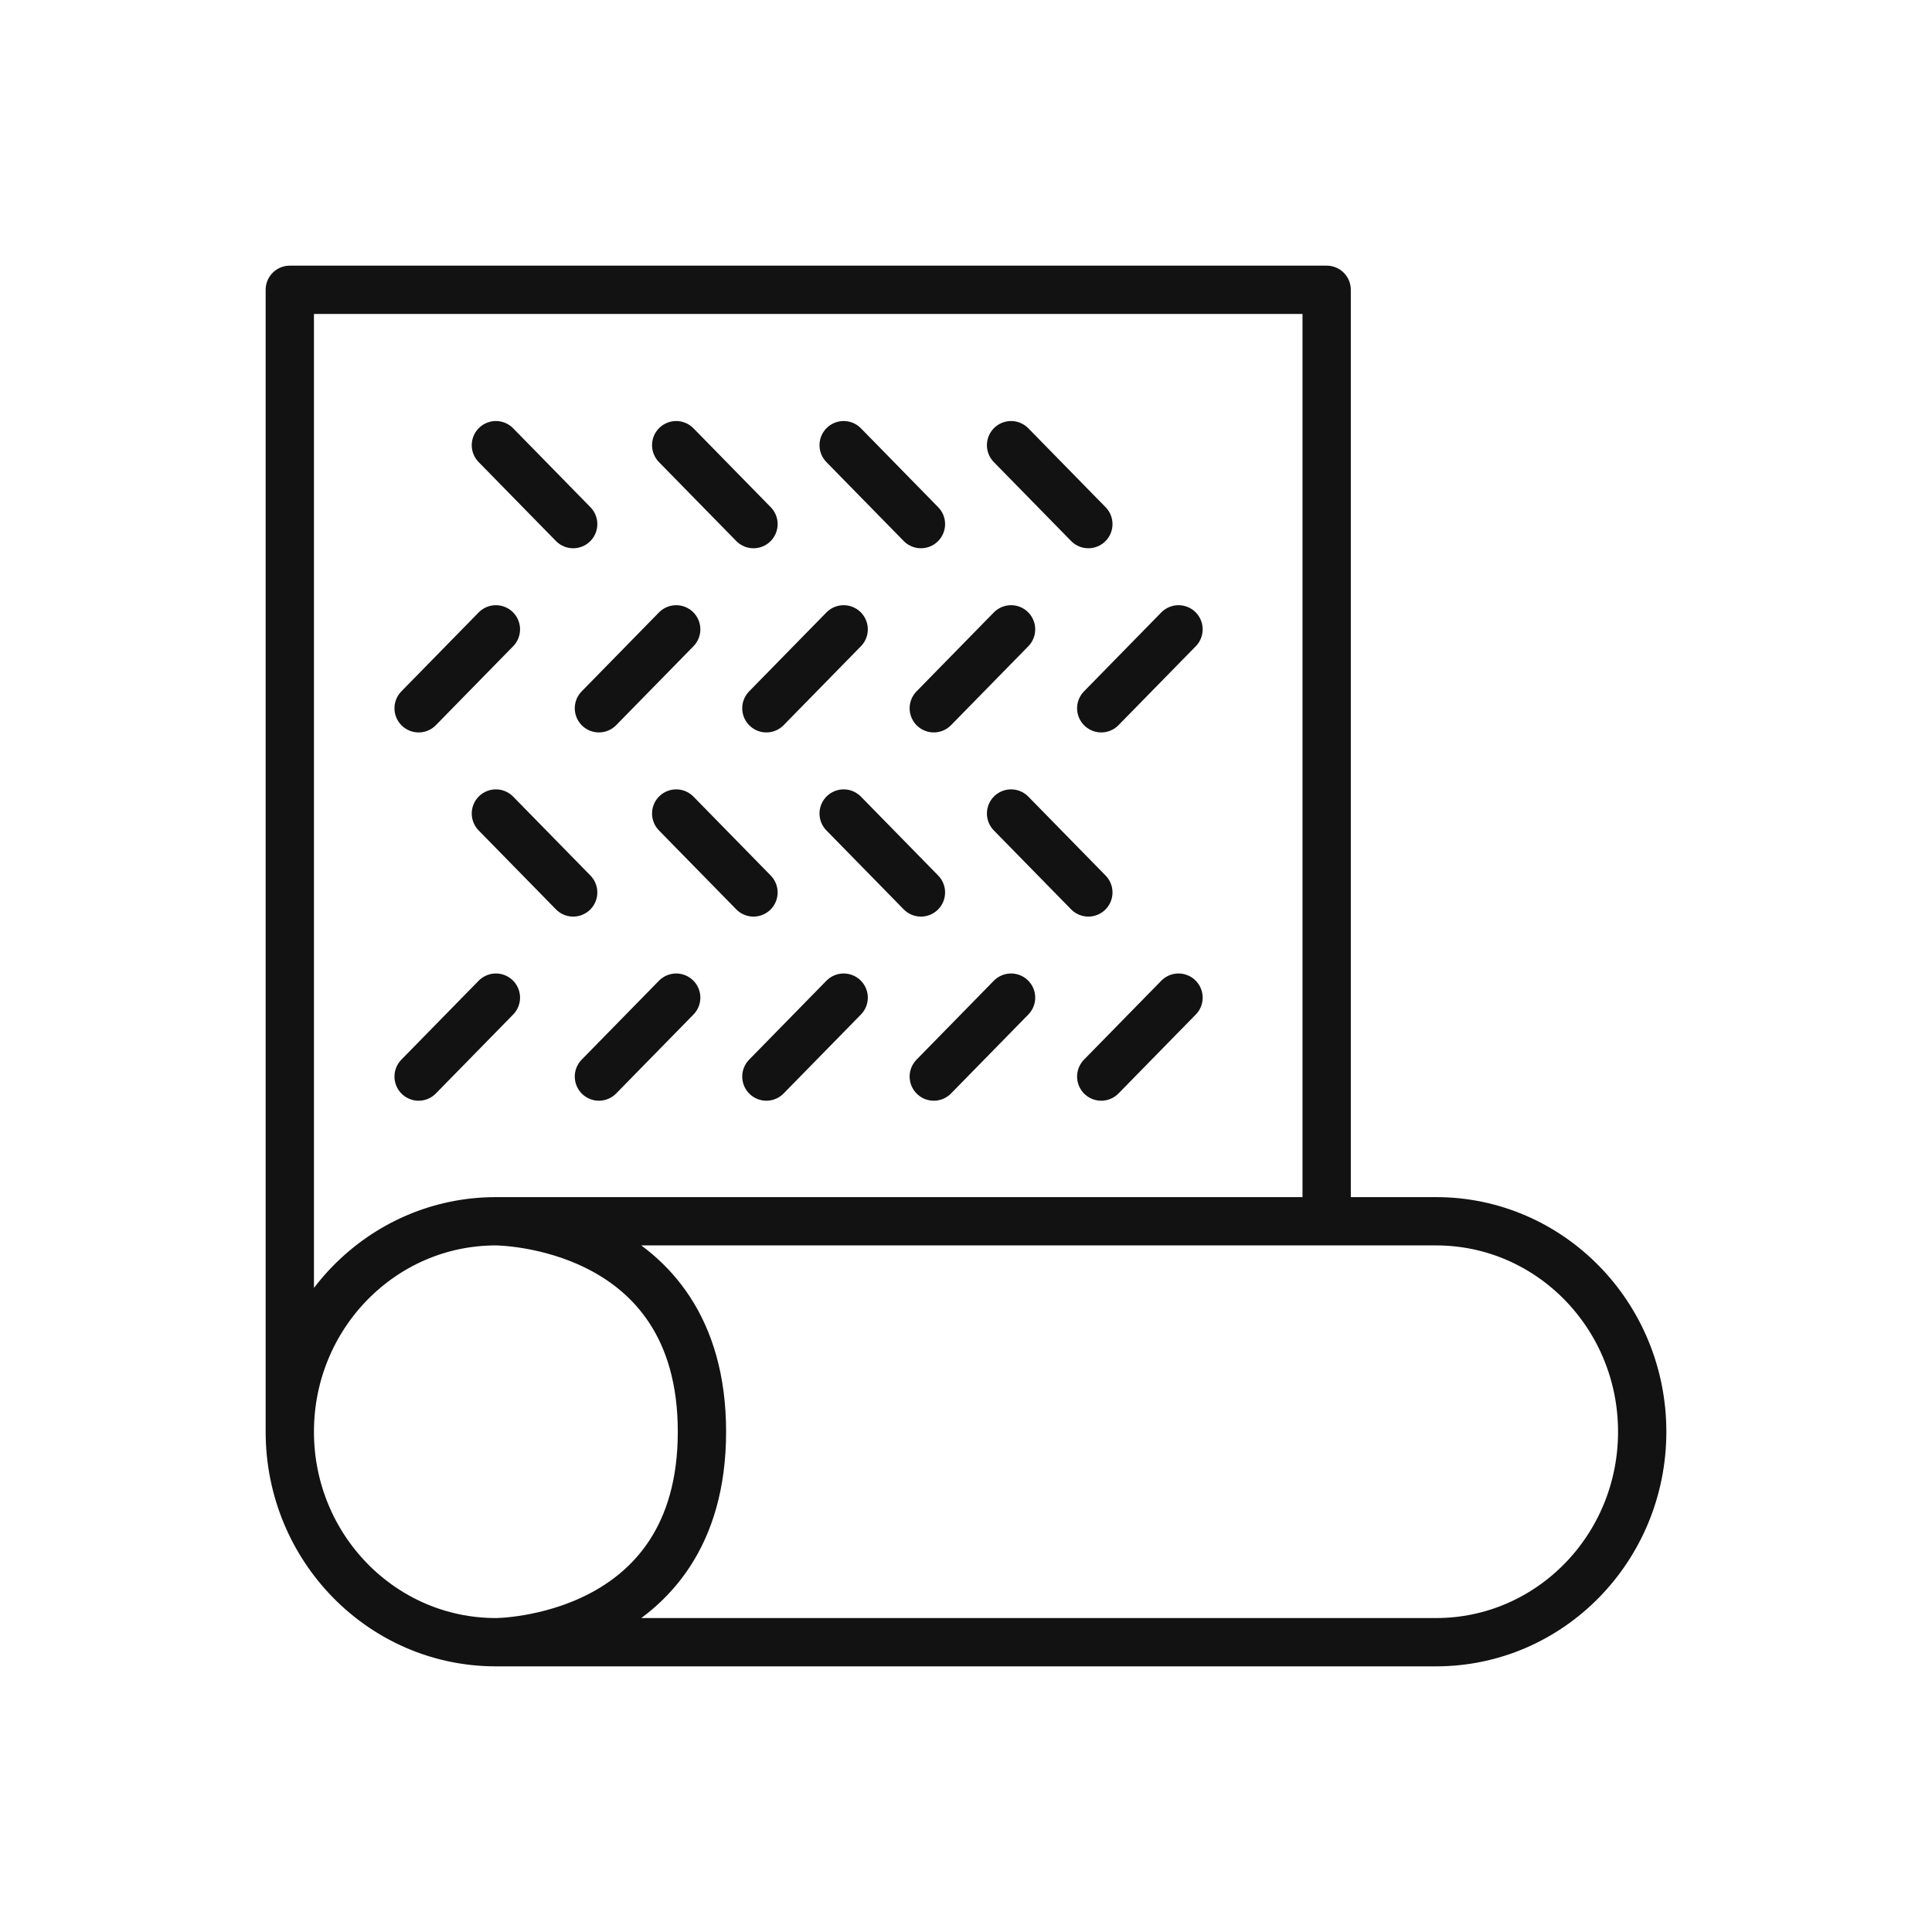 <svg xmlns="http://www.w3.org/2000/svg" fill="none" viewBox="0 0 40 40" height="40" width="40">
<path stroke-linejoin="round" stroke-linecap="round" stroke="#121212" d="M8.667 22.289L10.267 20.655M8.667 14.664L10.267 13.03M10.267 16.843L11.867 18.477M10.267 9.217L11.867 10.851M12.4 22.289L14 20.655M12.4 14.664L14 13.03M14 16.843L15.6 18.477M14 9.217L15.6 10.851M15.867 22.289L17.467 20.655M15.867 14.664L17.467 13.03M17.467 16.843L19.067 18.477M17.467 9.217L19.067 10.851M19.333 22.289L20.933 20.655M19.333 14.664L20.933 13.03M20.933 16.843L22.533 18.477M20.933 9.217L22.533 10.851M22.8 22.289L24.4 20.655M22.8 14.664L24.4 13.03M10.267 34C7.91 34 6 32.049 6 29.643M10.267 34H29.733C32.09 34 34 32.049 34 29.643C34 27.236 32.09 25.285 29.733 25.285H27.467M10.267 34C10.267 34 14.533 34 14.533 29.643C14.533 25.285 10.267 25.285 10.267 25.285M6 29.643C6 27.236 7.91 25.285 10.267 25.285M6 29.643V6H27.467V25.285M10.267 25.285H27.467"></path>
</svg>
